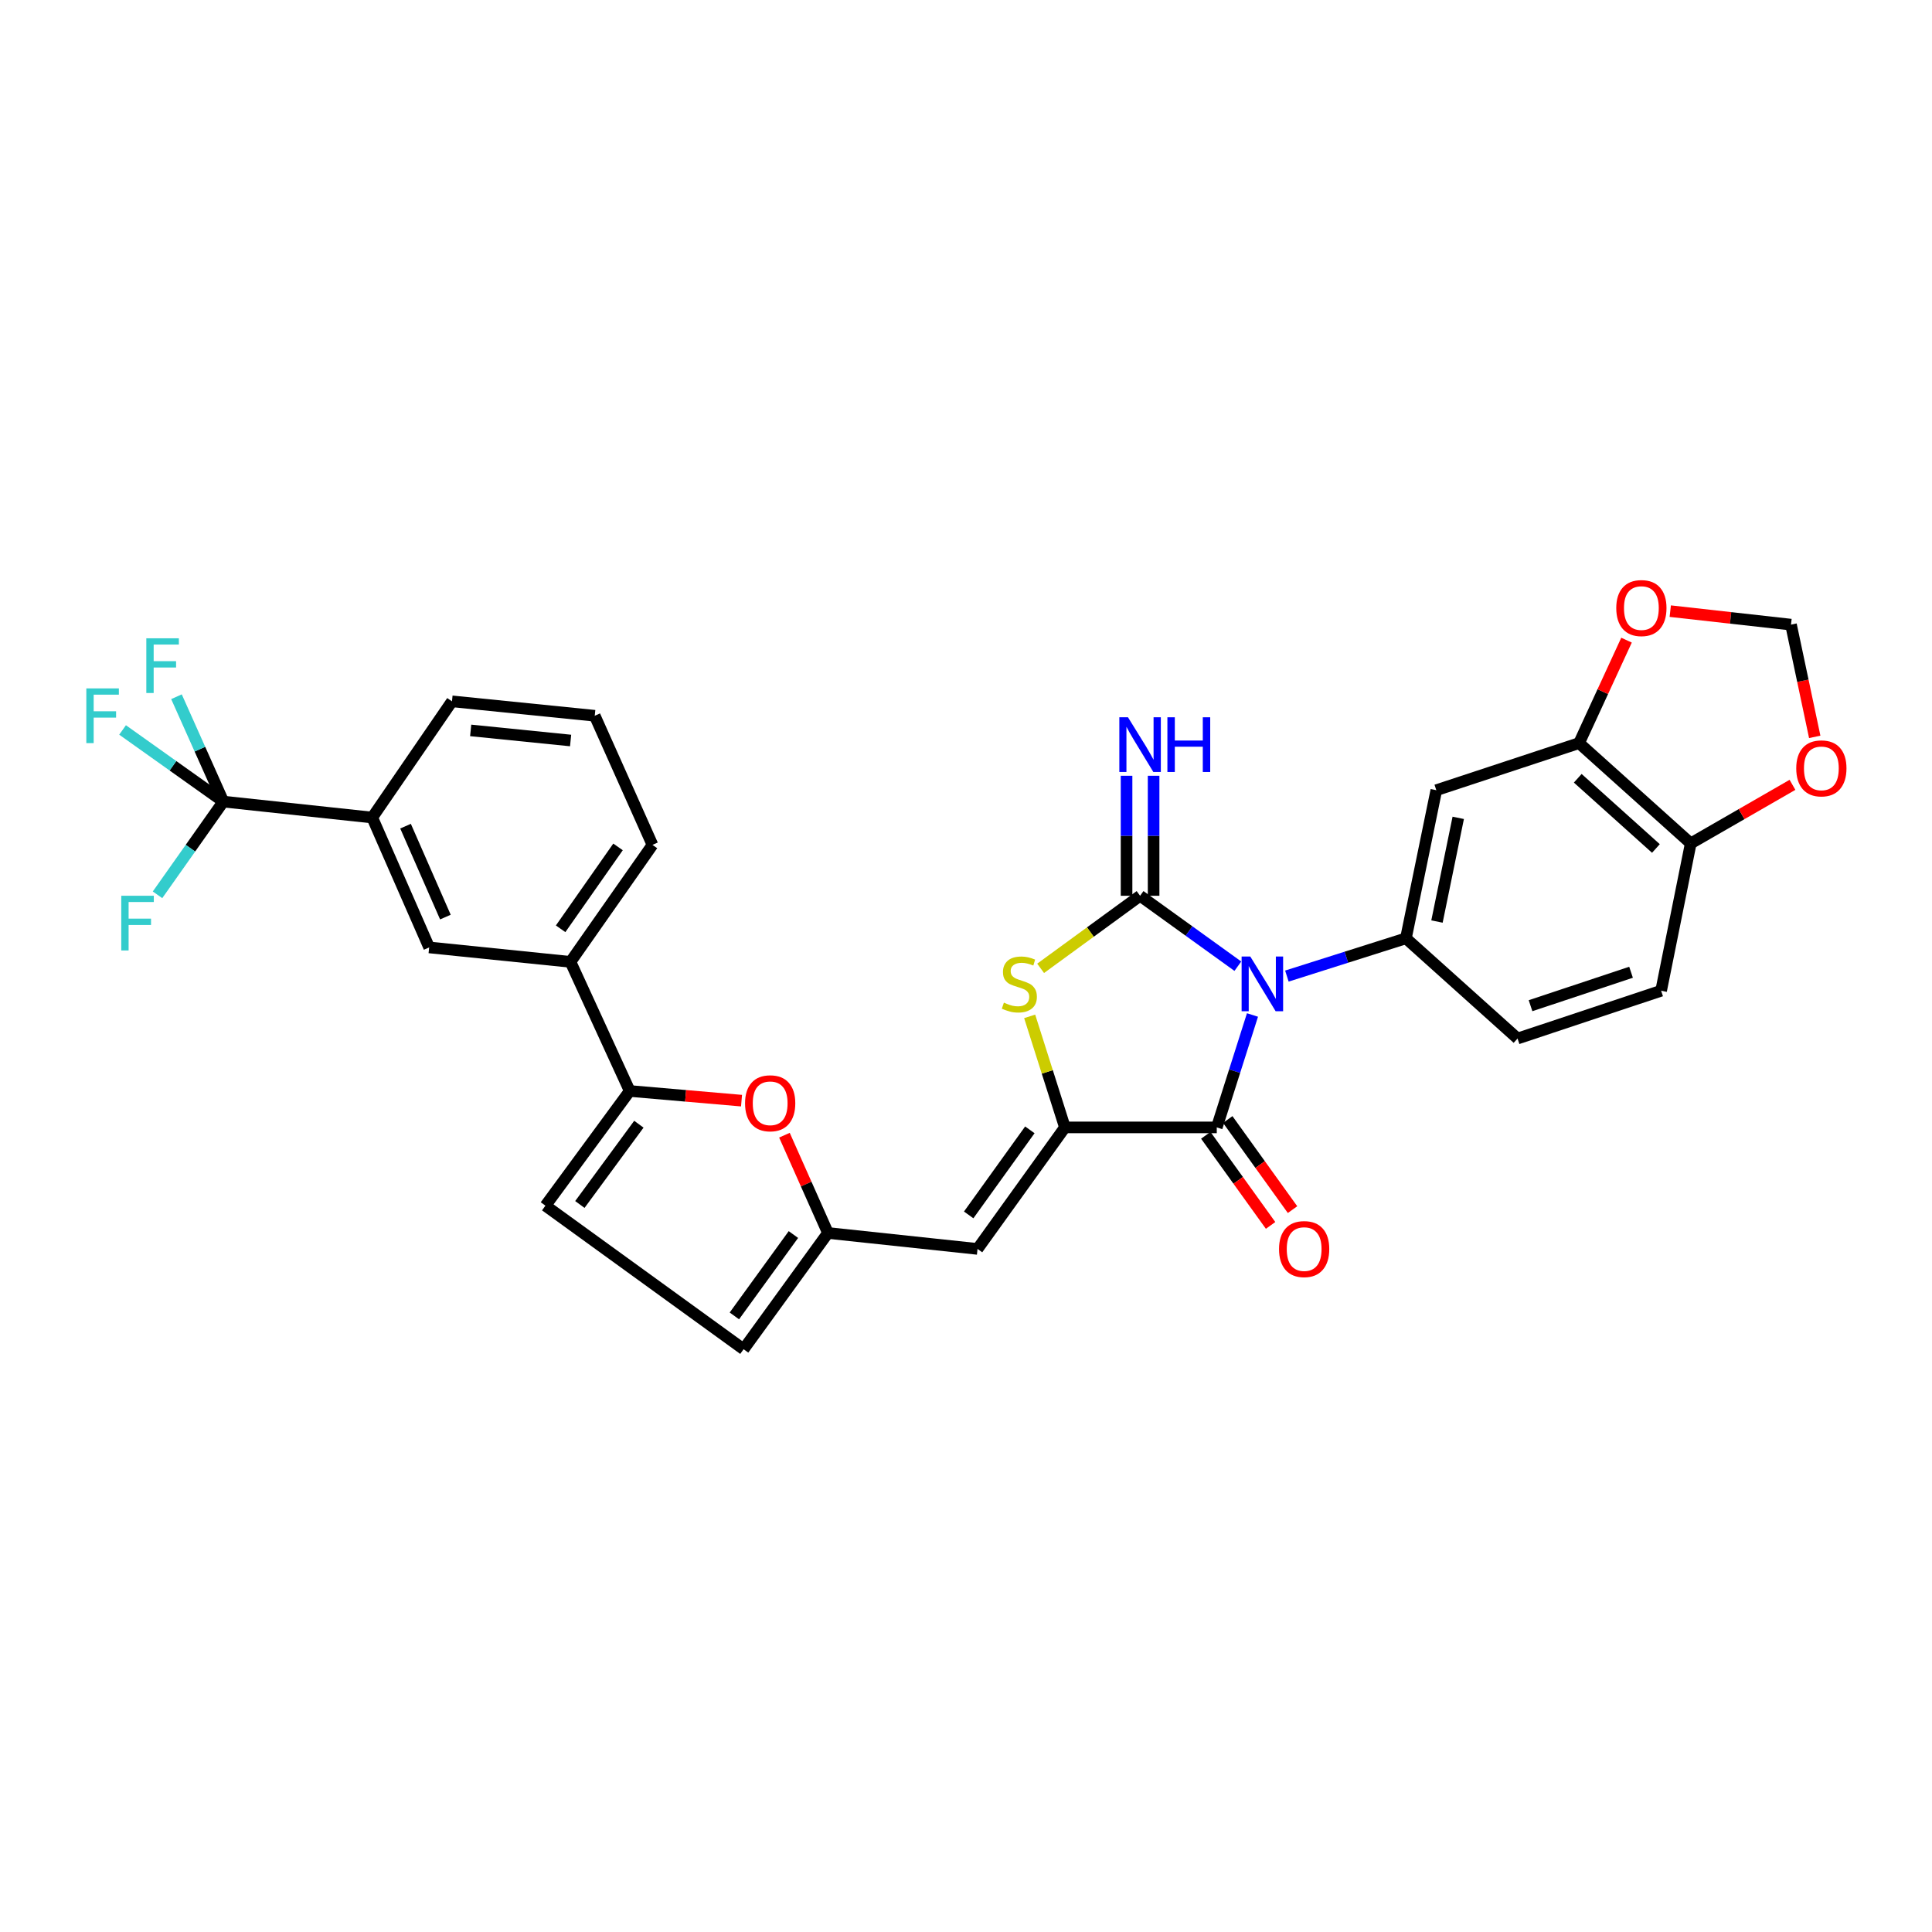 <?xml version='1.0' encoding='iso-8859-1'?>
<svg version='1.1' baseProfile='full'
              xmlns='http://www.w3.org/2000/svg'
                      xmlns:rdkit='http://www.rdkit.org/xml'
                      xmlns:xlink='http://www.w3.org/1999/xlink'
                  xml:space='preserve'
width='1000px' height='1000px' viewBox='0 0 1000 1000'>
<!-- END OF HEADER -->
<rect style='opacity:1.0;fill:#FFFFFF;stroke:none' width='1000' height='1000' x='0' y='0'> </rect>
<path class='bond-0' d='M 640.709,500.102 L 615.407,481.875' style='fill:none;fill-rule:evenodd;stroke:#0000FF;stroke-width:6px;stroke-linecap:butt;stroke-linejoin:miter;stroke-opacity:1' />
<path class='bond-0' d='M 615.407,481.875 L 590.104,463.649' style='fill:none;fill-rule:evenodd;stroke:#000000;stroke-width:6px;stroke-linecap:butt;stroke-linejoin:miter;stroke-opacity:1' />
<path class='bond-2' d='M 648.282,525.353 L 639.039,554.447' style='fill:none;fill-rule:evenodd;stroke:#0000FF;stroke-width:6px;stroke-linecap:butt;stroke-linejoin:miter;stroke-opacity:1' />
<path class='bond-2' d='M 639.039,554.447 L 629.797,583.542' style='fill:none;fill-rule:evenodd;stroke:#000000;stroke-width:6px;stroke-linecap:butt;stroke-linejoin:miter;stroke-opacity:1' />
<path class='bond-4' d='M 666.088,505.218 L 696.897,495.445' style='fill:none;fill-rule:evenodd;stroke:#0000FF;stroke-width:6px;stroke-linecap:butt;stroke-linejoin:miter;stroke-opacity:1' />
<path class='bond-4' d='M 696.897,495.445 L 727.706,485.672' style='fill:none;fill-rule:evenodd;stroke:#000000;stroke-width:6px;stroke-linecap:butt;stroke-linejoin:miter;stroke-opacity:1' />
<path class='bond-3' d='M 590.104,463.649 L 564.365,482.428' style='fill:none;fill-rule:evenodd;stroke:#000000;stroke-width:6px;stroke-linecap:butt;stroke-linejoin:miter;stroke-opacity:1' />
<path class='bond-3' d='M 564.365,482.428 L 538.625,501.208' style='fill:none;fill-rule:evenodd;stroke:#CCCC00;stroke-width:6px;stroke-linecap:butt;stroke-linejoin:miter;stroke-opacity:1' />
<path class='bond-13' d='M 597.104,463.649 L 597.104,432.593' style='fill:none;fill-rule:evenodd;stroke:#000000;stroke-width:6px;stroke-linecap:butt;stroke-linejoin:miter;stroke-opacity:1' />
<path class='bond-13' d='M 597.104,432.593 L 597.104,401.538' style='fill:none;fill-rule:evenodd;stroke:#0000FF;stroke-width:6px;stroke-linecap:butt;stroke-linejoin:miter;stroke-opacity:1' />
<path class='bond-13' d='M 583.105,463.649 L 583.105,432.593' style='fill:none;fill-rule:evenodd;stroke:#000000;stroke-width:6px;stroke-linecap:butt;stroke-linejoin:miter;stroke-opacity:1' />
<path class='bond-13' d='M 583.105,432.593 L 583.105,401.538' style='fill:none;fill-rule:evenodd;stroke:#0000FF;stroke-width:6px;stroke-linecap:butt;stroke-linejoin:miter;stroke-opacity:1' />
<path class='bond-1' d='M 551.198,583.542 L 629.797,583.542' style='fill:none;fill-rule:evenodd;stroke:#000000;stroke-width:6px;stroke-linecap:butt;stroke-linejoin:miter;stroke-opacity:1' />
<path class='bond-5' d='M 551.198,583.542 L 505.968,646.441' style='fill:none;fill-rule:evenodd;stroke:#000000;stroke-width:6px;stroke-linecap:butt;stroke-linejoin:miter;stroke-opacity:1' />
<path class='bond-5' d='M 533.048,584.805 L 501.388,628.834' style='fill:none;fill-rule:evenodd;stroke:#000000;stroke-width:6px;stroke-linecap:butt;stroke-linejoin:miter;stroke-opacity:1' />
<path class='bond-31' d='M 551.198,583.542 L 542.075,554.807' style='fill:none;fill-rule:evenodd;stroke:#000000;stroke-width:6px;stroke-linecap:butt;stroke-linejoin:miter;stroke-opacity:1' />
<path class='bond-31' d='M 542.075,554.807 L 532.953,526.072' style='fill:none;fill-rule:evenodd;stroke:#CCCC00;stroke-width:6px;stroke-linecap:butt;stroke-linejoin:miter;stroke-opacity:1' />
<path class='bond-20' d='M 624.114,587.629 L 640.884,610.949' style='fill:none;fill-rule:evenodd;stroke:#000000;stroke-width:6px;stroke-linecap:butt;stroke-linejoin:miter;stroke-opacity:1' />
<path class='bond-20' d='M 640.884,610.949 L 657.654,634.27' style='fill:none;fill-rule:evenodd;stroke:#FF0000;stroke-width:6px;stroke-linecap:butt;stroke-linejoin:miter;stroke-opacity:1' />
<path class='bond-20' d='M 635.479,579.456 L 652.249,602.777' style='fill:none;fill-rule:evenodd;stroke:#000000;stroke-width:6px;stroke-linecap:butt;stroke-linejoin:miter;stroke-opacity:1' />
<path class='bond-20' d='M 652.249,602.777 L 669.019,626.098' style='fill:none;fill-rule:evenodd;stroke:#FF0000;stroke-width:6px;stroke-linecap:butt;stroke-linejoin:miter;stroke-opacity:1' />
<path class='bond-10' d='M 727.706,485.672 L 743.431,409.009' style='fill:none;fill-rule:evenodd;stroke:#000000;stroke-width:6px;stroke-linecap:butt;stroke-linejoin:miter;stroke-opacity:1' />
<path class='bond-10' d='M 743.777,476.985 L 754.784,423.321' style='fill:none;fill-rule:evenodd;stroke:#000000;stroke-width:6px;stroke-linecap:butt;stroke-linejoin:miter;stroke-opacity:1' />
<path class='bond-22' d='M 727.706,485.672 L 785.479,537.543' style='fill:none;fill-rule:evenodd;stroke:#000000;stroke-width:6px;stroke-linecap:butt;stroke-linejoin:miter;stroke-opacity:1' />
<path class='bond-9' d='M 505.968,646.441 L 428.543,638.19' style='fill:none;fill-rule:evenodd;stroke:#000000;stroke-width:6px;stroke-linecap:butt;stroke-linejoin:miter;stroke-opacity:1' />
<path class='bond-6' d='M 325.944,564.692 L 354.881,567.193' style='fill:none;fill-rule:evenodd;stroke:#000000;stroke-width:6px;stroke-linecap:butt;stroke-linejoin:miter;stroke-opacity:1' />
<path class='bond-6' d='M 354.881,567.193 L 383.817,569.694' style='fill:none;fill-rule:evenodd;stroke:#FF0000;stroke-width:6px;stroke-linecap:butt;stroke-linejoin:miter;stroke-opacity:1' />
<path class='bond-15' d='M 325.944,564.692 L 295.281,497.858' style='fill:none;fill-rule:evenodd;stroke:#000000;stroke-width:6px;stroke-linecap:butt;stroke-linejoin:miter;stroke-opacity:1' />
<path class='bond-34' d='M 325.944,564.692 L 282.309,624.051' style='fill:none;fill-rule:evenodd;stroke:#000000;stroke-width:6px;stroke-linecap:butt;stroke-linejoin:miter;stroke-opacity:1' />
<path class='bond-34' d='M 330.678,581.887 L 300.133,623.438' style='fill:none;fill-rule:evenodd;stroke:#000000;stroke-width:6px;stroke-linecap:butt;stroke-linejoin:miter;stroke-opacity:1' />
<path class='bond-7' d='M 115.599,414.904 L 192.667,423.155' style='fill:none;fill-rule:evenodd;stroke:#000000;stroke-width:6px;stroke-linecap:butt;stroke-linejoin:miter;stroke-opacity:1' />
<path class='bond-25' d='M 115.599,414.904 L 103.473,387.765' style='fill:none;fill-rule:evenodd;stroke:#000000;stroke-width:6px;stroke-linecap:butt;stroke-linejoin:miter;stroke-opacity:1' />
<path class='bond-25' d='M 103.473,387.765 L 91.346,360.627' style='fill:none;fill-rule:evenodd;stroke:#33CCCC;stroke-width:6px;stroke-linecap:butt;stroke-linejoin:miter;stroke-opacity:1' />
<path class='bond-26' d='M 115.599,414.904 L 98.566,439.028' style='fill:none;fill-rule:evenodd;stroke:#000000;stroke-width:6px;stroke-linecap:butt;stroke-linejoin:miter;stroke-opacity:1' />
<path class='bond-26' d='M 98.566,439.028 L 81.531,463.152' style='fill:none;fill-rule:evenodd;stroke:#33CCCC;stroke-width:6px;stroke-linecap:butt;stroke-linejoin:miter;stroke-opacity:1' />
<path class='bond-27' d='M 115.599,414.904 L 89.521,396.364' style='fill:none;fill-rule:evenodd;stroke:#000000;stroke-width:6px;stroke-linecap:butt;stroke-linejoin:miter;stroke-opacity:1' />
<path class='bond-27' d='M 89.521,396.364 L 63.443,377.824' style='fill:none;fill-rule:evenodd;stroke:#33CCCC;stroke-width:6px;stroke-linecap:butt;stroke-linejoin:miter;stroke-opacity:1' />
<path class='bond-8' d='M 406.026,587.574 L 417.284,612.882' style='fill:none;fill-rule:evenodd;stroke:#FF0000;stroke-width:6px;stroke-linecap:butt;stroke-linejoin:miter;stroke-opacity:1' />
<path class='bond-8' d='M 417.284,612.882 L 428.543,638.19' style='fill:none;fill-rule:evenodd;stroke:#000000;stroke-width:6px;stroke-linecap:butt;stroke-linejoin:miter;stroke-opacity:1' />
<path class='bond-16' d='M 428.543,638.19 L 384.892,698.358' style='fill:none;fill-rule:evenodd;stroke:#000000;stroke-width:6px;stroke-linecap:butt;stroke-linejoin:miter;stroke-opacity:1' />
<path class='bond-16' d='M 410.665,638.995 L 380.109,681.113' style='fill:none;fill-rule:evenodd;stroke:#000000;stroke-width:6px;stroke-linecap:butt;stroke-linejoin:miter;stroke-opacity:1' />
<path class='bond-12' d='M 743.431,409.009 L 817.325,384.629' style='fill:none;fill-rule:evenodd;stroke:#000000;stroke-width:6px;stroke-linecap:butt;stroke-linejoin:miter;stroke-opacity:1' />
<path class='bond-11' d='M 282.309,624.051 L 384.892,698.358' style='fill:none;fill-rule:evenodd;stroke:#000000;stroke-width:6px;stroke-linecap:butt;stroke-linejoin:miter;stroke-opacity:1' />
<path class='bond-19' d='M 817.325,384.629 L 829.605,357.985' style='fill:none;fill-rule:evenodd;stroke:#000000;stroke-width:6px;stroke-linecap:butt;stroke-linejoin:miter;stroke-opacity:1' />
<path class='bond-19' d='M 829.605,357.985 L 841.885,331.34' style='fill:none;fill-rule:evenodd;stroke:#FF0000;stroke-width:6px;stroke-linecap:butt;stroke-linejoin:miter;stroke-opacity:1' />
<path class='bond-32' d='M 817.325,384.629 L 875.122,436.547' style='fill:none;fill-rule:evenodd;stroke:#000000;stroke-width:6px;stroke-linecap:butt;stroke-linejoin:miter;stroke-opacity:1' />
<path class='bond-32' d='M 816.64,402.83 L 857.098,439.173' style='fill:none;fill-rule:evenodd;stroke:#000000;stroke-width:6px;stroke-linecap:butt;stroke-linejoin:miter;stroke-opacity:1' />
<path class='bond-14' d='M 192.667,423.155 L 222.133,490.385' style='fill:none;fill-rule:evenodd;stroke:#000000;stroke-width:6px;stroke-linecap:butt;stroke-linejoin:miter;stroke-opacity:1' />
<path class='bond-14' d='M 209.908,427.62 L 230.534,474.681' style='fill:none;fill-rule:evenodd;stroke:#000000;stroke-width:6px;stroke-linecap:butt;stroke-linejoin:miter;stroke-opacity:1' />
<path class='bond-35' d='M 192.667,423.155 L 233.946,363.01' style='fill:none;fill-rule:evenodd;stroke:#000000;stroke-width:6px;stroke-linecap:butt;stroke-linejoin:miter;stroke-opacity:1' />
<path class='bond-17' d='M 295.281,497.858 L 222.133,490.385' style='fill:none;fill-rule:evenodd;stroke:#000000;stroke-width:6px;stroke-linecap:butt;stroke-linejoin:miter;stroke-opacity:1' />
<path class='bond-29' d='M 295.281,497.858 L 337.718,437.309' style='fill:none;fill-rule:evenodd;stroke:#000000;stroke-width:6px;stroke-linecap:butt;stroke-linejoin:miter;stroke-opacity:1' />
<path class='bond-29' d='M 290.183,480.742 L 319.89,438.357' style='fill:none;fill-rule:evenodd;stroke:#000000;stroke-width:6px;stroke-linecap:butt;stroke-linejoin:miter;stroke-opacity:1' />
<path class='bond-18' d='M 875.122,436.547 L 859.794,512.805' style='fill:none;fill-rule:evenodd;stroke:#000000;stroke-width:6px;stroke-linecap:butt;stroke-linejoin:miter;stroke-opacity:1' />
<path class='bond-21' d='M 875.122,436.547 L 901.452,421.389' style='fill:none;fill-rule:evenodd;stroke:#000000;stroke-width:6px;stroke-linecap:butt;stroke-linejoin:miter;stroke-opacity:1' />
<path class='bond-21' d='M 901.452,421.389 L 927.782,406.231' style='fill:none;fill-rule:evenodd;stroke:#FF0000;stroke-width:6px;stroke-linecap:butt;stroke-linejoin:miter;stroke-opacity:1' />
<path class='bond-23' d='M 864.523,316.325 L 895.769,319.817' style='fill:none;fill-rule:evenodd;stroke:#FF0000;stroke-width:6px;stroke-linecap:butt;stroke-linejoin:miter;stroke-opacity:1' />
<path class='bond-23' d='M 895.769,319.817 L 927.016,323.31' style='fill:none;fill-rule:evenodd;stroke:#000000;stroke-width:6px;stroke-linecap:butt;stroke-linejoin:miter;stroke-opacity:1' />
<path class='bond-33' d='M 939.302,381.405 L 933.159,352.357' style='fill:none;fill-rule:evenodd;stroke:#FF0000;stroke-width:6px;stroke-linecap:butt;stroke-linejoin:miter;stroke-opacity:1' />
<path class='bond-33' d='M 933.159,352.357 L 927.016,323.31' style='fill:none;fill-rule:evenodd;stroke:#000000;stroke-width:6px;stroke-linecap:butt;stroke-linejoin:miter;stroke-opacity:1' />
<path class='bond-24' d='M 785.479,537.543 L 859.794,512.805' style='fill:none;fill-rule:evenodd;stroke:#000000;stroke-width:6px;stroke-linecap:butt;stroke-linejoin:miter;stroke-opacity:1' />
<path class='bond-24' d='M 792.205,520.551 L 844.225,503.234' style='fill:none;fill-rule:evenodd;stroke:#000000;stroke-width:6px;stroke-linecap:butt;stroke-linejoin:miter;stroke-opacity:1' />
<path class='bond-28' d='M 233.946,363.01 L 307.84,370.476' style='fill:none;fill-rule:evenodd;stroke:#000000;stroke-width:6px;stroke-linecap:butt;stroke-linejoin:miter;stroke-opacity:1' />
<path class='bond-28' d='M 243.623,378.057 L 295.349,383.283' style='fill:none;fill-rule:evenodd;stroke:#000000;stroke-width:6px;stroke-linecap:butt;stroke-linejoin:miter;stroke-opacity:1' />
<path class='bond-30' d='M 337.718,437.309 L 307.84,370.476' style='fill:none;fill-rule:evenodd;stroke:#000000;stroke-width:6px;stroke-linecap:butt;stroke-linejoin:miter;stroke-opacity:1' />
<path  class='atom-0' d='M 647.139 495.084
L 656.419 510.084
Q 657.339 511.564, 658.819 514.244
Q 660.299 516.924, 660.379 517.084
L 660.379 495.084
L 664.139 495.084
L 664.139 523.404
L 660.259 523.404
L 650.299 507.004
Q 649.139 505.084, 647.899 502.884
Q 646.699 500.684, 646.339 500.004
L 646.339 523.404
L 642.659 523.404
L 642.659 495.084
L 647.139 495.084
' fill='#0000FF'/>
<path  class='atom-4' d='M 519.611 518.964
Q 519.931 519.084, 521.251 519.644
Q 522.571 520.204, 524.011 520.564
Q 525.491 520.884, 526.931 520.884
Q 529.611 520.884, 531.171 519.604
Q 532.731 518.284, 532.731 516.004
Q 532.731 514.444, 531.931 513.484
Q 531.171 512.524, 529.971 512.004
Q 528.771 511.484, 526.771 510.884
Q 524.251 510.124, 522.731 509.404
Q 521.251 508.684, 520.171 507.164
Q 519.131 505.644, 519.131 503.084
Q 519.131 499.524, 521.531 497.324
Q 523.971 495.124, 528.771 495.124
Q 532.051 495.124, 535.771 496.684
L 534.851 499.764
Q 531.451 498.364, 528.891 498.364
Q 526.131 498.364, 524.611 499.524
Q 523.091 500.644, 523.131 502.604
Q 523.131 504.124, 523.891 505.044
Q 524.691 505.964, 525.811 506.484
Q 526.971 507.004, 528.891 507.604
Q 531.451 508.404, 532.971 509.204
Q 534.491 510.004, 535.571 511.644
Q 536.691 513.244, 536.691 516.004
Q 536.691 519.924, 534.051 522.044
Q 531.451 524.124, 527.091 524.124
Q 524.571 524.124, 522.651 523.564
Q 520.771 523.044, 518.531 522.124
L 519.611 518.964
' fill='#CCCC00'/>
<path  class='atom-9' d='M 385.641 571.055
Q 385.641 564.255, 389.001 560.455
Q 392.361 556.655, 398.641 556.655
Q 404.921 556.655, 408.281 560.455
Q 411.641 564.255, 411.641 571.055
Q 411.641 577.935, 408.241 581.855
Q 404.841 585.735, 398.641 585.735
Q 392.401 585.735, 389.001 581.855
Q 385.641 577.975, 385.641 571.055
M 398.641 582.535
Q 402.961 582.535, 405.281 579.655
Q 407.641 576.735, 407.641 571.055
Q 407.641 565.495, 405.281 562.695
Q 402.961 559.855, 398.641 559.855
Q 394.321 559.855, 391.961 562.655
Q 389.641 565.455, 389.641 571.055
Q 389.641 576.775, 391.961 579.655
Q 394.321 582.535, 398.641 582.535
' fill='#FF0000'/>
<path  class='atom-14' d='M 583.844 371.262
L 593.124 386.262
Q 594.044 387.742, 595.524 390.422
Q 597.004 393.102, 597.084 393.262
L 597.084 371.262
L 600.844 371.262
L 600.844 399.582
L 596.964 399.582
L 587.004 383.182
Q 585.844 381.262, 584.604 379.062
Q 583.404 376.862, 583.044 376.182
L 583.044 399.582
L 579.364 399.582
L 579.364 371.262
L 583.844 371.262
' fill='#0000FF'/>
<path  class='atom-14' d='M 604.244 371.262
L 608.084 371.262
L 608.084 383.302
L 622.564 383.302
L 622.564 371.262
L 626.404 371.262
L 626.404 399.582
L 622.564 399.582
L 622.564 386.502
L 608.084 386.502
L 608.084 399.582
L 604.244 399.582
L 604.244 371.262
' fill='#0000FF'/>
<path  class='atom-20' d='M 836.575 314.734
Q 836.575 307.934, 839.935 304.134
Q 843.295 300.334, 849.575 300.334
Q 855.855 300.334, 859.215 304.134
Q 862.575 307.934, 862.575 314.734
Q 862.575 321.614, 859.175 325.534
Q 855.775 329.414, 849.575 329.414
Q 843.335 329.414, 839.935 325.534
Q 836.575 321.654, 836.575 314.734
M 849.575 326.214
Q 853.895 326.214, 856.215 323.334
Q 858.575 320.414, 858.575 314.734
Q 858.575 309.174, 856.215 306.374
Q 853.895 303.534, 849.575 303.534
Q 845.255 303.534, 842.895 306.334
Q 840.575 309.134, 840.575 314.734
Q 840.575 320.454, 842.895 323.334
Q 845.255 326.214, 849.575 326.214
' fill='#FF0000'/>
<path  class='atom-21' d='M 662.026 646.521
Q 662.026 639.721, 665.386 635.921
Q 668.746 632.121, 675.026 632.121
Q 681.306 632.121, 684.666 635.921
Q 688.026 639.721, 688.026 646.521
Q 688.026 653.401, 684.626 657.321
Q 681.226 661.201, 675.026 661.201
Q 668.786 661.201, 665.386 657.321
Q 662.026 653.441, 662.026 646.521
M 675.026 658.001
Q 679.346 658.001, 681.666 655.121
Q 684.026 652.201, 684.026 646.521
Q 684.026 640.961, 681.666 638.161
Q 679.346 635.321, 675.026 635.321
Q 670.706 635.321, 668.346 638.121
Q 666.026 640.921, 666.026 646.521
Q 666.026 652.241, 668.346 655.121
Q 670.706 658.001, 675.026 658.001
' fill='#FF0000'/>
<path  class='atom-22' d='M 929.733 397.704
Q 929.733 390.904, 933.093 387.104
Q 936.453 383.304, 942.733 383.304
Q 949.013 383.304, 952.373 387.104
Q 955.733 390.904, 955.733 397.704
Q 955.733 404.584, 952.333 408.504
Q 948.933 412.384, 942.733 412.384
Q 936.493 412.384, 933.093 408.504
Q 929.733 404.624, 929.733 397.704
M 942.733 409.184
Q 947.053 409.184, 949.373 406.304
Q 951.733 403.384, 951.733 397.704
Q 951.733 392.144, 949.373 389.344
Q 947.053 386.504, 942.733 386.504
Q 938.413 386.504, 936.053 389.304
Q 933.733 392.104, 933.733 397.704
Q 933.733 403.424, 936.053 406.304
Q 938.413 409.184, 942.733 409.184
' fill='#FF0000'/>
<path  class='atom-26' d='M 75.738 330.38
L 92.578 330.38
L 92.578 333.62
L 79.538 333.62
L 79.538 342.22
L 91.138 342.22
L 91.138 345.5
L 79.538 345.5
L 79.538 358.7
L 75.738 358.7
L 75.738 330.38
' fill='#33CCCC'/>
<path  class='atom-27' d='M 62.767 463.642
L 79.607 463.642
L 79.607 466.882
L 66.567 466.882
L 66.567 475.482
L 78.167 475.482
L 78.167 478.762
L 66.567 478.762
L 66.567 491.962
L 62.767 491.962
L 62.767 463.642
' fill='#33CCCC'/>
<path  class='atom-28' d='M 44.686 356.316
L 61.526 356.316
L 61.526 359.556
L 48.486 359.556
L 48.486 368.156
L 60.086 368.156
L 60.086 371.436
L 48.486 371.436
L 48.486 384.636
L 44.686 384.636
L 44.686 356.316
' fill='#33CCCC'/>
</svg>
